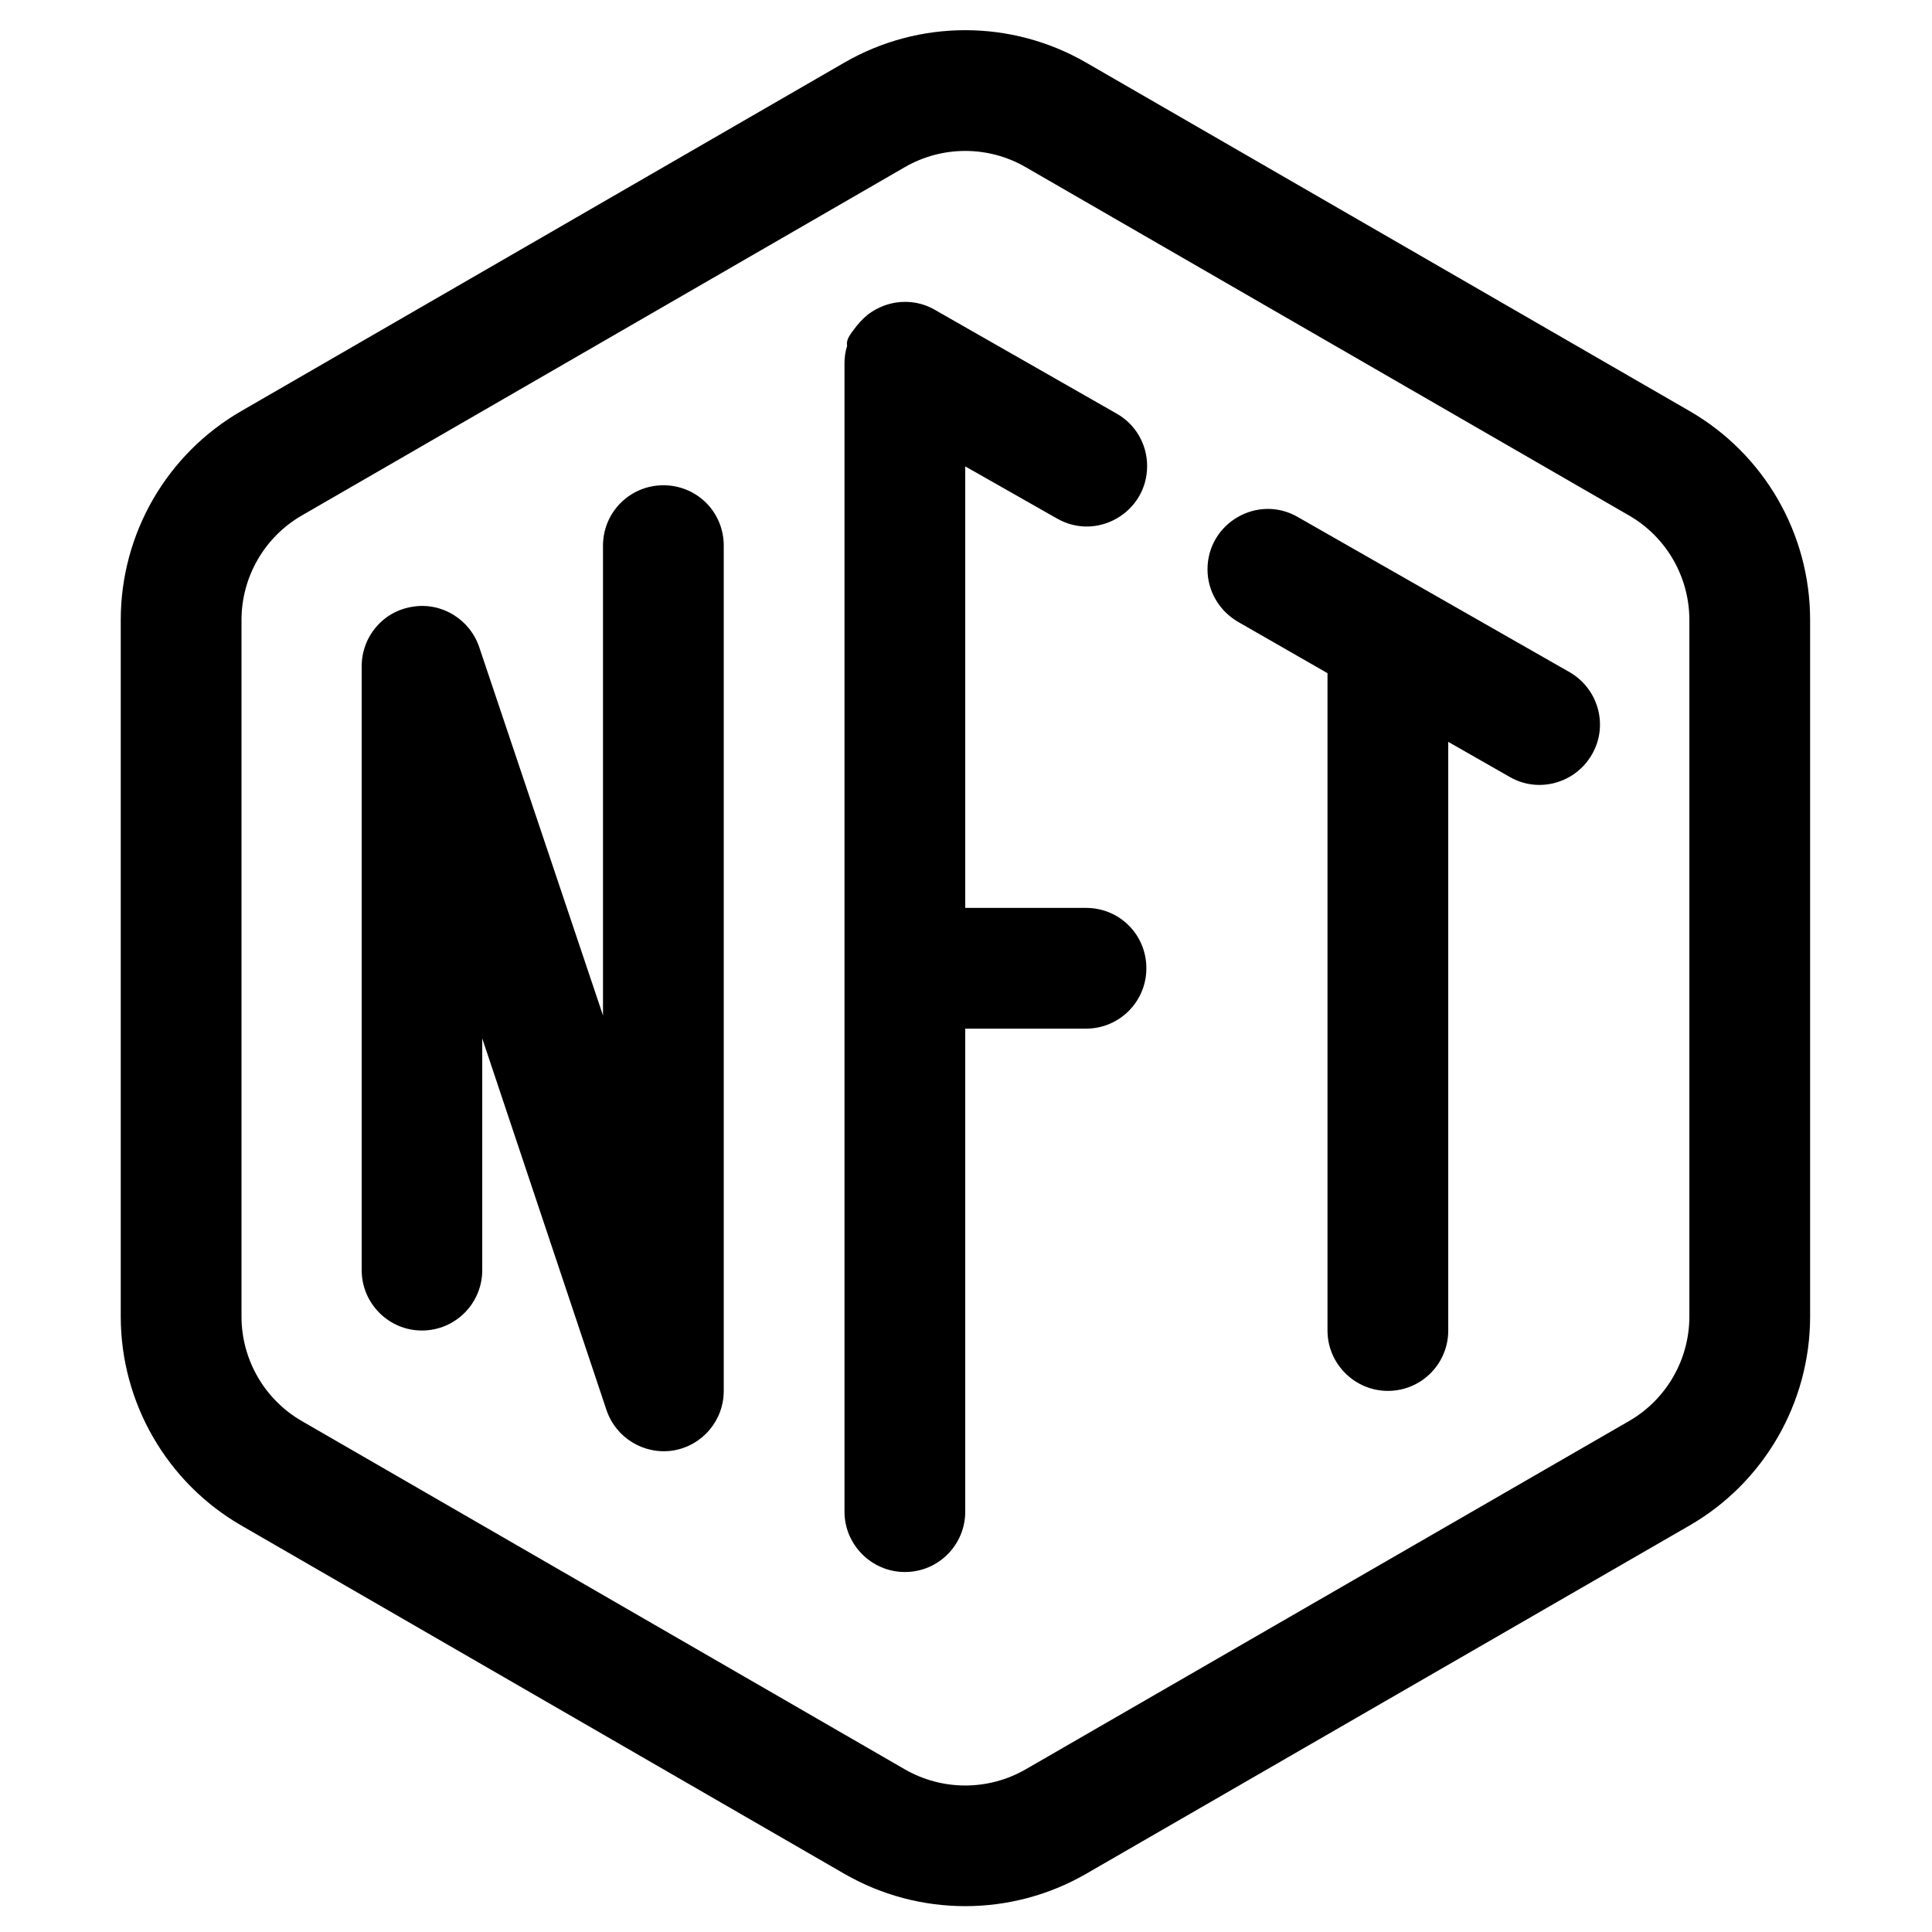 <svg xmlns="http://www.w3.org/2000/svg" viewBox="0 0 512 512"><!--! Font Awesome Pro 6.3.0 by @fontawesome - https://fontawesome.com License - https://fontawesome.com/license (Commercial License) Copyright 2023 Fonticons, Inc. --><path d="M280.1 137.4L255.8 123.6V240.6H287.8C296.7 240.6 303.8 247.7 303.8 256.6C303.8 265.4 296.7 272.6 287.8 272.6H255.8V400.6C255.8 409.4 248.7 416.6 239.8 416.6C231 416.6 223.8 409.4 223.8 400.6V96.34C223.8 94.77 224 93.18 224.5 91.63C224.1 89.71 225.9 87.94 227 86.4C228.2 84.9 229.5 83.64 231 82.65C233.6 80.98 236.6 80 239.8 80H239.9C240.4 80 240.9 80.03 241.4 80.07C243.8 80.3 246.1 81.09 248.1 82.31L295.9 109.6C300.9 112.4 304 117.7 304 123.5C304 135.8 290.7 143.5 280.1 137.4H280.1zM343.9 137L415.9 178.1C423.6 182.5 426.3 192.3 421.9 199.9C417.5 207.6 407.7 210.3 400.1 205.9L383.8 196.6V352.6C383.8 361.4 376.7 368.6 367.8 368.6C359 368.6 351.8 361.4 351.8 352.6V178.4L328.1 164.8C323.1 161.9 320 156.6 320 150.9C320 138.6 333.3 130.9 343.9 137V137zM175.8 128.6C184.7 128.6 191.8 135.7 191.8 144.6V368.6C191.8 376.4 186.2 383.1 178.4 384.4C170.7 385.6 163.2 381.1 160.7 373.6L127.8 275.2V336.6C127.8 345.4 120.7 352.6 111.8 352.6C103 352.6 95.85 345.4 95.85 336.6V176.6C95.85 168.7 101.5 162 109.3 160.8C117 159.5 124.5 164.1 127 171.5L159.8 269.1V144.6C159.8 135.7 167 128.6 175.8 128.6V128.6zM223.8 16.57C243.6 5.142 268 5.142 287.8 16.57L447.7 108.9C467.5 120.3 479.7 141.4 479.7 164.3V348.9C479.7 371.7 467.5 392.9 447.7 404.3L287.8 496.6C268 508 243.6 508 223.8 496.6L64 404.3C44.2 392.9 32 371.7 32 348.9V164.3C32 141.4 44.2 120.3 64 108.9L223.8 16.57zM271.8 44.29C261.9 38.57 249.7 38.57 239.8 44.29L80 136.6C70.1 142.3 64 152.9 64 164.3V348.9C64 360.3 70.1 370.9 80 376.6L239.8 468.9C249.7 474.6 261.9 474.6 271.8 468.9L431.7 376.6C441.6 370.9 447.7 360.3 447.7 348.9V164.3C447.7 152.9 441.6 142.3 431.7 136.6L271.8 44.29z"/></svg>